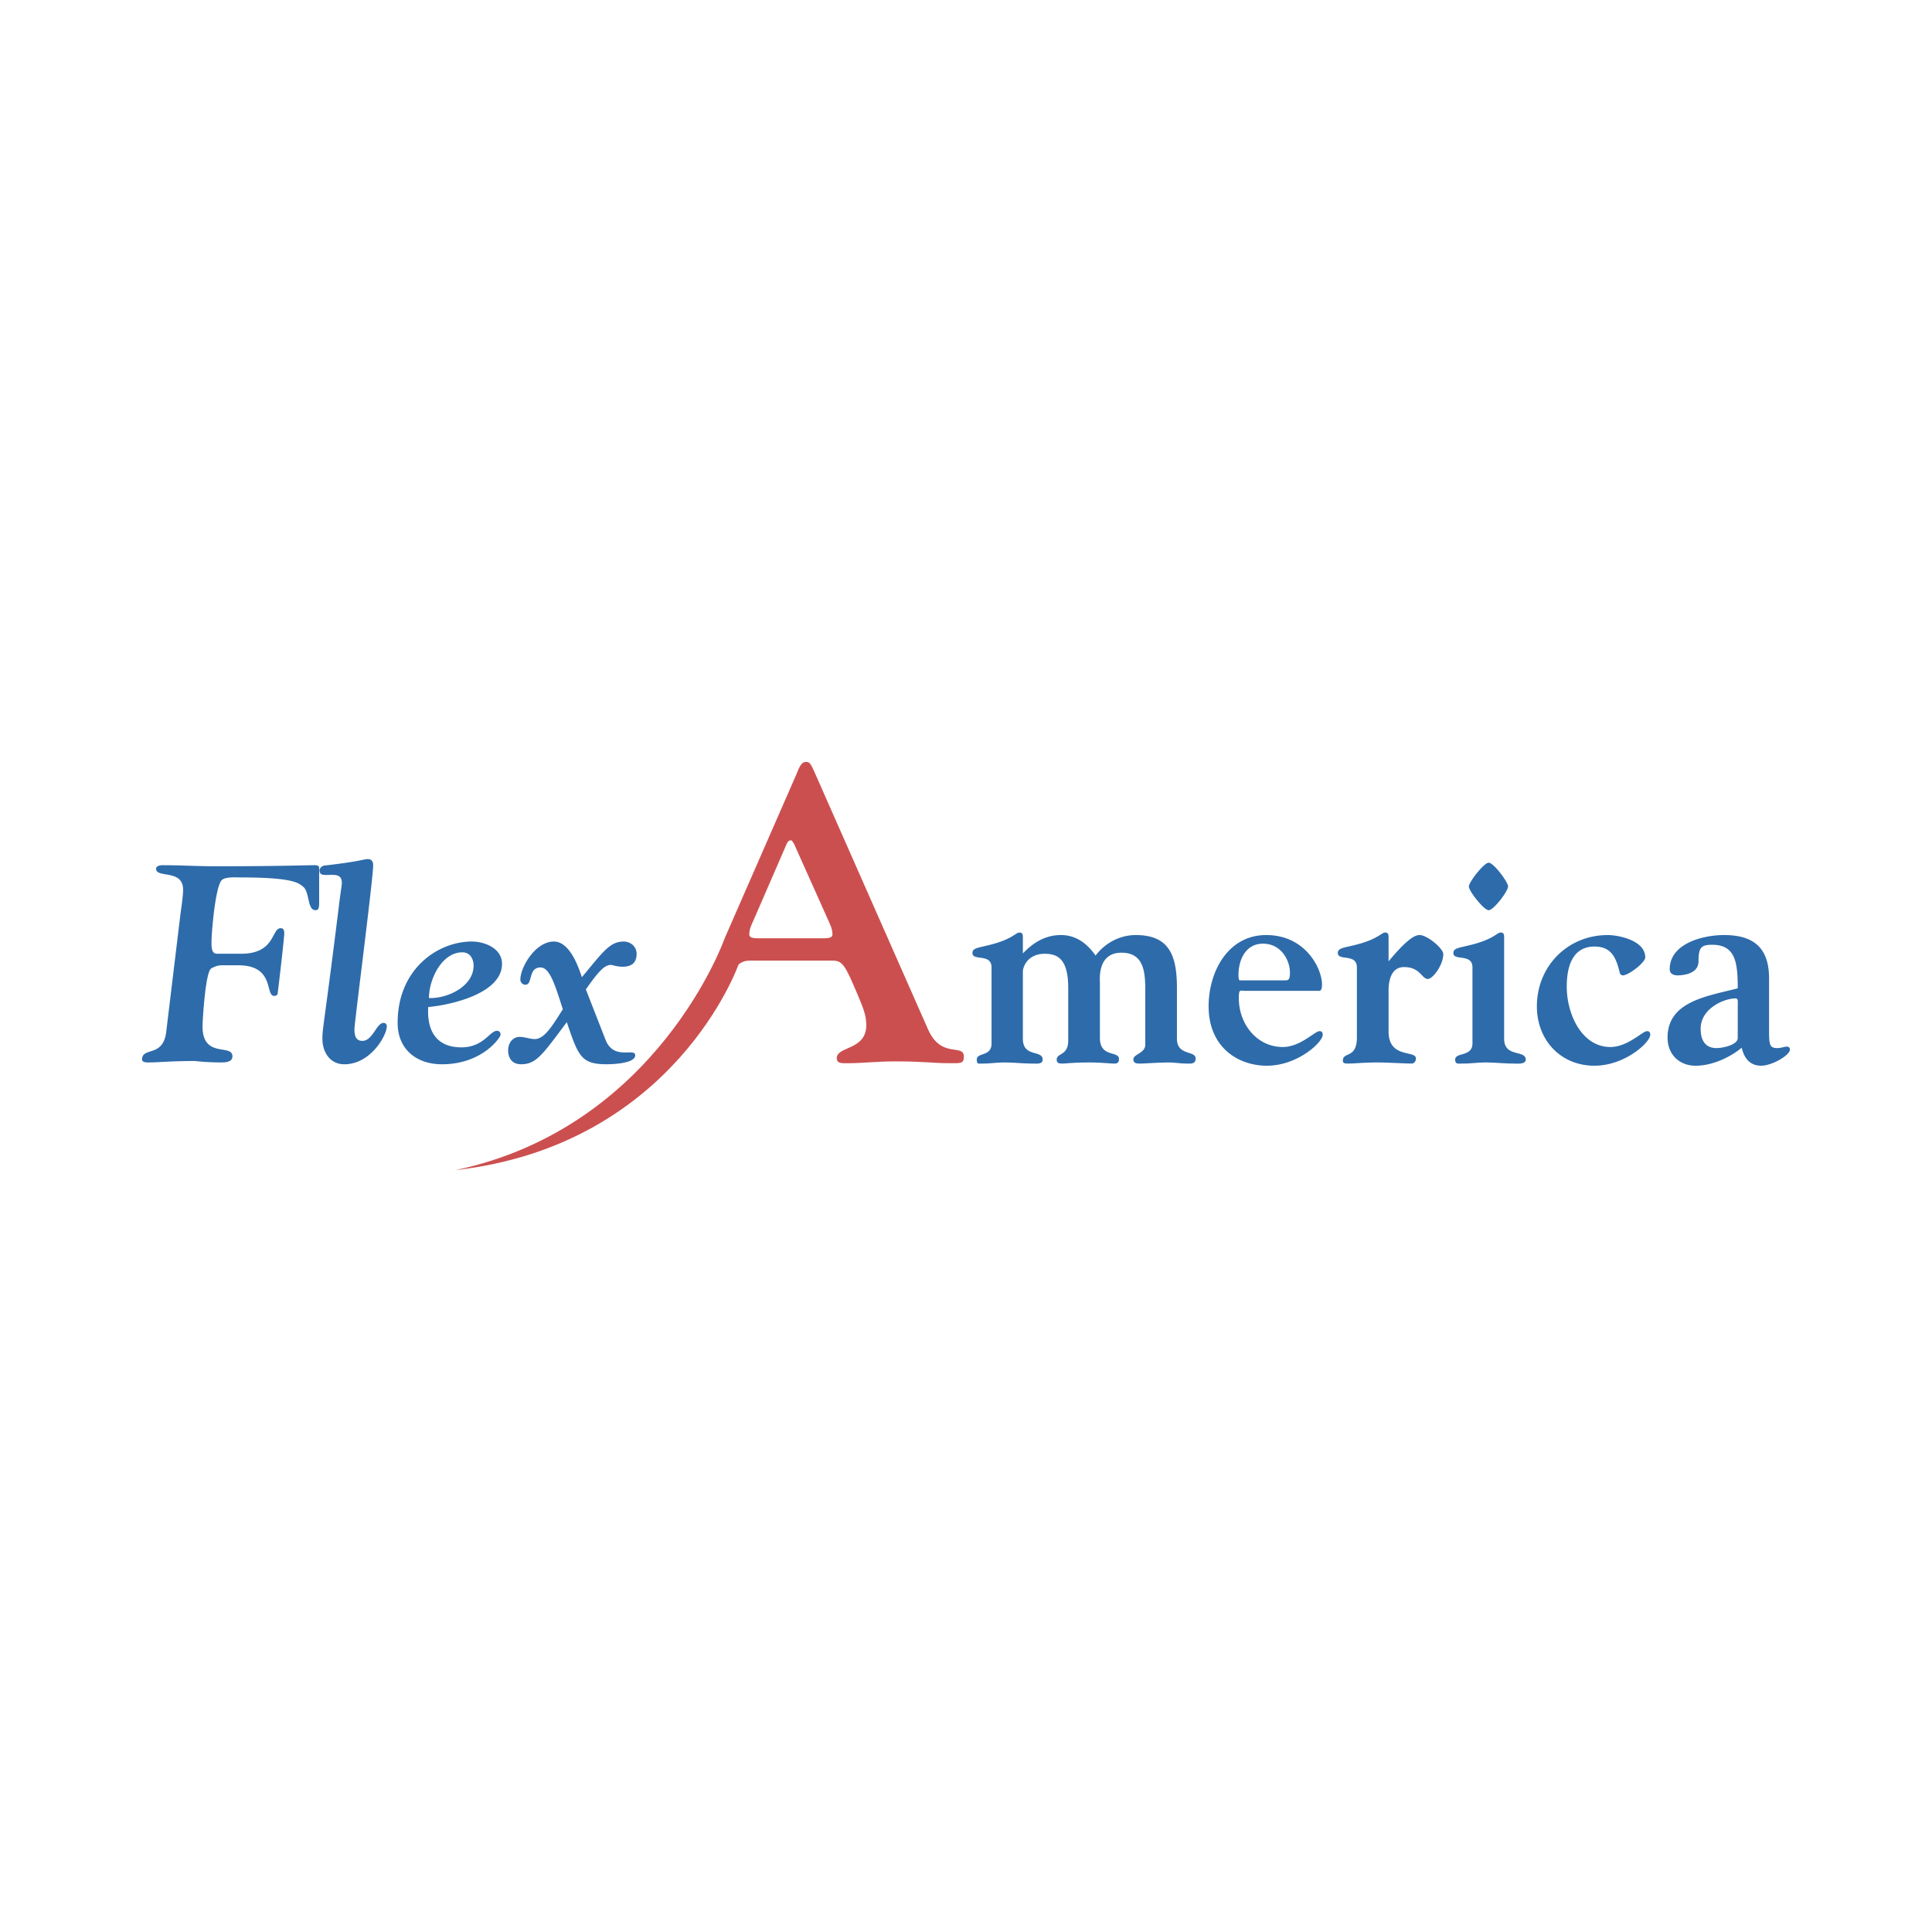 <svg xmlns="http://www.w3.org/2000/svg" width="2500" height="2500" viewBox="0 0 192.756 192.756"><g fill-rule="evenodd" clip-rule="evenodd"><path fill="#fff" d="M0 0h192.756v192.756H0V0z"/><path d="M24.049 95.157c3.448 0 3.017-2.55 3.951-2.55.323 0 .359.252.359.539 0 .431-.539 5.063-.646 5.889 0 .287-.215.324-.359.324-.934 0 .108-3.053-3.591-3.053h-1.616c-.503 0-.898.215-1.077.322-.575.324-.862 5.172-.862 5.783 0 3.232 2.981 1.688 2.981 2.98 0 .574-.682.609-1.114.609-1.005 0-2.047-.07-2.585-.143-2.55 0-3.52.143-4.777.143-.395 0-.539-.143-.539-.287 0-1.293 2.083-.18 2.406-2.729l1.437-11.887c.18-1.257.251-1.904.251-2.334 0-2.083-2.693-1.113-2.693-2.083 0-.359.575-.359.646-.359 1.76 0 3.52.107 5.315.107 6.284 0 9.122-.107 9.732-.107.323 0 .574 0 .574.287v3.483c0 .503-.071.718-.359.718-.826 0-.575-1.688-1.185-2.298-.467-.359-.79-.97-6.321-.97-.467 0-1.472-.072-1.832.251-.682.61-1.042 5.423-1.042 6.105 0 .503-.036 1.257.539 1.257h2.407v.003zM32.166 103.633c0-1.078.18-1.438 1.581-12.713.251-2.119.359-2.55.359-2.837 0-.934-.79-.79-1.473-.79-.359 0-.754.035-.754-.467 0-.215.251-.431.467-.467 3.52-.395 3.95-.646 4.345-.646s.539.251.539.611c0 1.364-1.868 15.73-1.868 16.339 0 .611.108 1.186.79 1.186 1.042 0 1.401-1.795 2.119-1.795a.32.32 0 0 1 .323.322c0 .934-1.616 3.807-4.238 3.807-1.472-.001-2.19-1.257-2.19-2.55zM42.796 99.574c0-1.832 1.257-4.561 3.34-4.561.754 0 1.113.646 1.113 1.329 0 2.084-2.622 3.304-4.453 3.232zm-.072.899c2.334-.217 7.362-1.365 7.362-4.311 0-1.543-1.724-2.226-3.017-2.226-3.34 0-7.398 2.693-7.398 8.117 0 2.621 1.868 4.129 4.417 4.129 4.058 0 5.854-2.693 5.854-2.943 0-.324-.216-.396-.359-.396-.718 0-1.329 1.652-3.555 1.652-2.514-.001-3.447-1.688-3.304-4.022zM60.429 103.775c.826 2.047 2.945.719 2.945 1.51 0 .861-2.478.896-2.837.896-2.55 0-2.837-.789-3.986-4.201-2.442 3.268-3.053 4.201-4.561 4.201-1.077 0-1.293-.861-1.293-1.363 0-.826.503-1.365 1.149-1.365.539 0 1.005.215 1.508.215.97 0 1.759-1.328 2.801-2.98-.719-2.191-1.257-4.166-2.227-4.166-1.257 0-.755 1.725-1.509 1.725a.515.515 0 0 1-.503-.504c0-1.256 1.509-3.806 3.34-3.806 1.652 0 2.514 2.73 2.801 3.556 2.119-2.551 2.801-3.556 4.166-3.556.682 0 1.292.503 1.292 1.221 0 .934-.539 1.292-1.4 1.292-.611 0-.97-.179-1.185-.179-.611 0-1.221.646-2.479 2.442l1.978 5.062zM109.738 103.561c0 1.975 1.902 1.258 1.902 2.084 0 .215-.035.467-.43.467-.576 0-1.223-.109-2.551-.109-1.652 0-2.262.109-2.693.109-.395 0-.539-.109-.539-.396 0-.682 1.15-.359 1.15-1.902V98.57c0-2.836-1.006-3.412-2.336-3.412-1.76 0-2.189 1.365-2.189 1.759v6.717c0 1.902 1.975 1.078 1.975 2.082 0 .504-.682.396-1.006.396-.969 0-1.867-.109-2.836-.109-.719 0-1.438.109-2.047.109-.504 0-.684.107-.684-.396 0-.754 1.473-.25 1.473-1.615v-7.578c0-1.436-1.904-.61-1.904-1.436 0-.467.432-.503 1.473-.754 2.479-.575 2.838-1.292 3.197-1.292s.359.215.359.61v1.472c.969-1.005 2.154-1.832 3.807-1.832 1.508 0 2.621.862 3.447 2.047.719-.97 2.119-2.047 4.021-2.047 3.412 0 4.096 2.155 4.096 5.316v5.027c0 1.723 1.867 1.148 1.867 1.975 0 .574-.504.504-.898.504-.611 0-1.186-.109-1.795-.109-1.043 0-2.371.109-2.838.109s-.682-.072-.682-.432c0-.502 1.186-.611 1.186-1.436v-5.316c0-1.76-.037-3.878-2.371-3.878-2.441 0-2.154 2.693-2.154 3.052v5.458zM123.707 97.814c-.07 0-.143-.072-.143-.574 0-1.365.646-3.089 2.441-3.089 1.867 0 2.693 1.724 2.693 2.874 0 .824-.18.789-.682.789h-4.309zm7.83 1.041c.18 0 .359 0 .359-.646 0-1.543-1.617-4.919-5.566-4.919-3.844 0-5.746 3.699-5.746 7.111 0 4.059 2.908 5.926 5.816 5.926 3.053 0 5.568-2.334 5.568-3.088 0-.324-.18-.359-.324-.359-.467 0-1.902 1.58-3.662 1.58-2.586 0-4.383-2.299-4.383-4.85 0-.969.107-.754.646-.754h7.292v-.001zM138.539 102.914c0 2.73 2.73 1.832 2.73 2.693 0 .18-.107.504-.432.504-.719 0-2.406-.109-3.375-.109-1.4 0-2.264.109-2.98.109-.396 0-.504-.072-.504-.289 0-.934 1.4-.143 1.4-2.334v-6.967c0-1.436-1.902-.61-1.902-1.436 0-.467.467-.503 1.508-.754 2.479-.575 2.838-1.292 3.197-1.292.357 0 .357.215.357.61v2.262c1.293-1.544 2.371-2.622 3.09-2.622.754 0 2.369 1.329 2.369 1.903 0 1.078-1.041 2.479-1.543 2.479-.611 0-.756-1.186-2.371-1.186-1.652 0-1.545 2.262-1.545 2.479v3.95h.001zM146.908 96.521c0-1.436-1.904-.61-1.904-1.436 0-.467.467-.503 1.508-.754 2.479-.575 2.838-1.292 3.197-1.292s.359.215.359.61v9.984c0 1.902 2.154 1.078 2.154 2.082 0 .504-.861.396-1.221.396-.934 0-1.867-.109-2.801-.109-.719 0-1.473.109-2.191.109-.502 0-.826.107-.826-.396 0-.754 1.725-.25 1.725-1.615v-7.579zm1.615-5.709c-.467 0-1.975-1.903-1.975-2.37 0-.431 1.508-2.371 1.975-2.371.504 0 1.939 1.939 1.939 2.371.001.466-1.435 2.37-1.939 2.37zM160.41 93.29c1.006 0 3.736.503 3.736 2.227 0 .539-1.689 1.796-2.227 1.796-.252 0-.324-.252-.359-.432-.359-1.437-.863-2.442-2.479-2.442-2.262 0-2.766 2.119-2.766 3.987 0 2.836 1.545 6.033 4.346 6.033 1.76 0 3.197-1.58 3.664-1.58.143 0 .322.035.322.359 0 .754-2.514 3.088-5.566 3.088-3.375 0-5.746-2.551-5.746-5.926.001-3.986 3.054-7.11 7.075-7.11zM173.375 103.561c0 .684-1.473 1.006-2.119 1.006-1.543 0-1.58-1.473-1.58-1.939 0-2.012 2.334-3.018 3.484-3.018.287 0 .215.289.215 1.078v2.873zm3.125-5.926c0-2.98-1.438-4.345-4.49-4.345-2.082 0-5.422.826-5.422 3.412 0 .539.539.611.754.611s2.119 0 2.119-1.401c0-1.365.252-1.652 1.365-1.652 2.334 0 2.549 1.795 2.549 4.346-3.053.789-7.002 1.293-7.002 4.92 0 1.652 1.148 2.801 2.801 2.801 1.615 0 3.375-.791 4.596-1.795.145.609.539 1.795 1.939 1.795 1.078 0 2.873-1.041 2.873-1.615 0-.18-.107-.289-.322-.289s-.574.145-.934.145c-.791 0-.826-.359-.826-1.832v-5.101z" fill="#2e6baa"/><path d="M76.087 93.613c-.754 0-1.329.036-1.329-.395 0-.575.251-1.005.467-1.508l3.196-7.362c.18-.467.359-.503.431-.503.215 0 .108 0 .359.323l3.376 7.542c.216.503.467.934.467 1.508 0 .431-.574.395-1.329.395h-5.638zM45.454 116.74c21.907-2.477 28.228-20.506 28.228-20.506.431-.359.826-.395 1.149-.395h8.188c1.078 0 1.293.431 2.658 3.663.467 1.113.754 1.867.754 2.766 0 2.551-2.945 2.084-2.945 3.305 0 .574.539.502 1.257.502 1.221 0 2.765-.18 4.596-.18 2.729 0 3.843.18 5.351.18 1.113 0 1.473.072 1.473-.646 0-1.365-2.227.252-3.556-2.693l-11.205-25.39c-.539-1.257-.646-1.329-1.005-1.329-.467 0-.683.611-.934 1.222l-7.147 16.34c0-.002-6.608 18.888-26.862 23.161z" fill="#cc4f4f"/></g></svg>